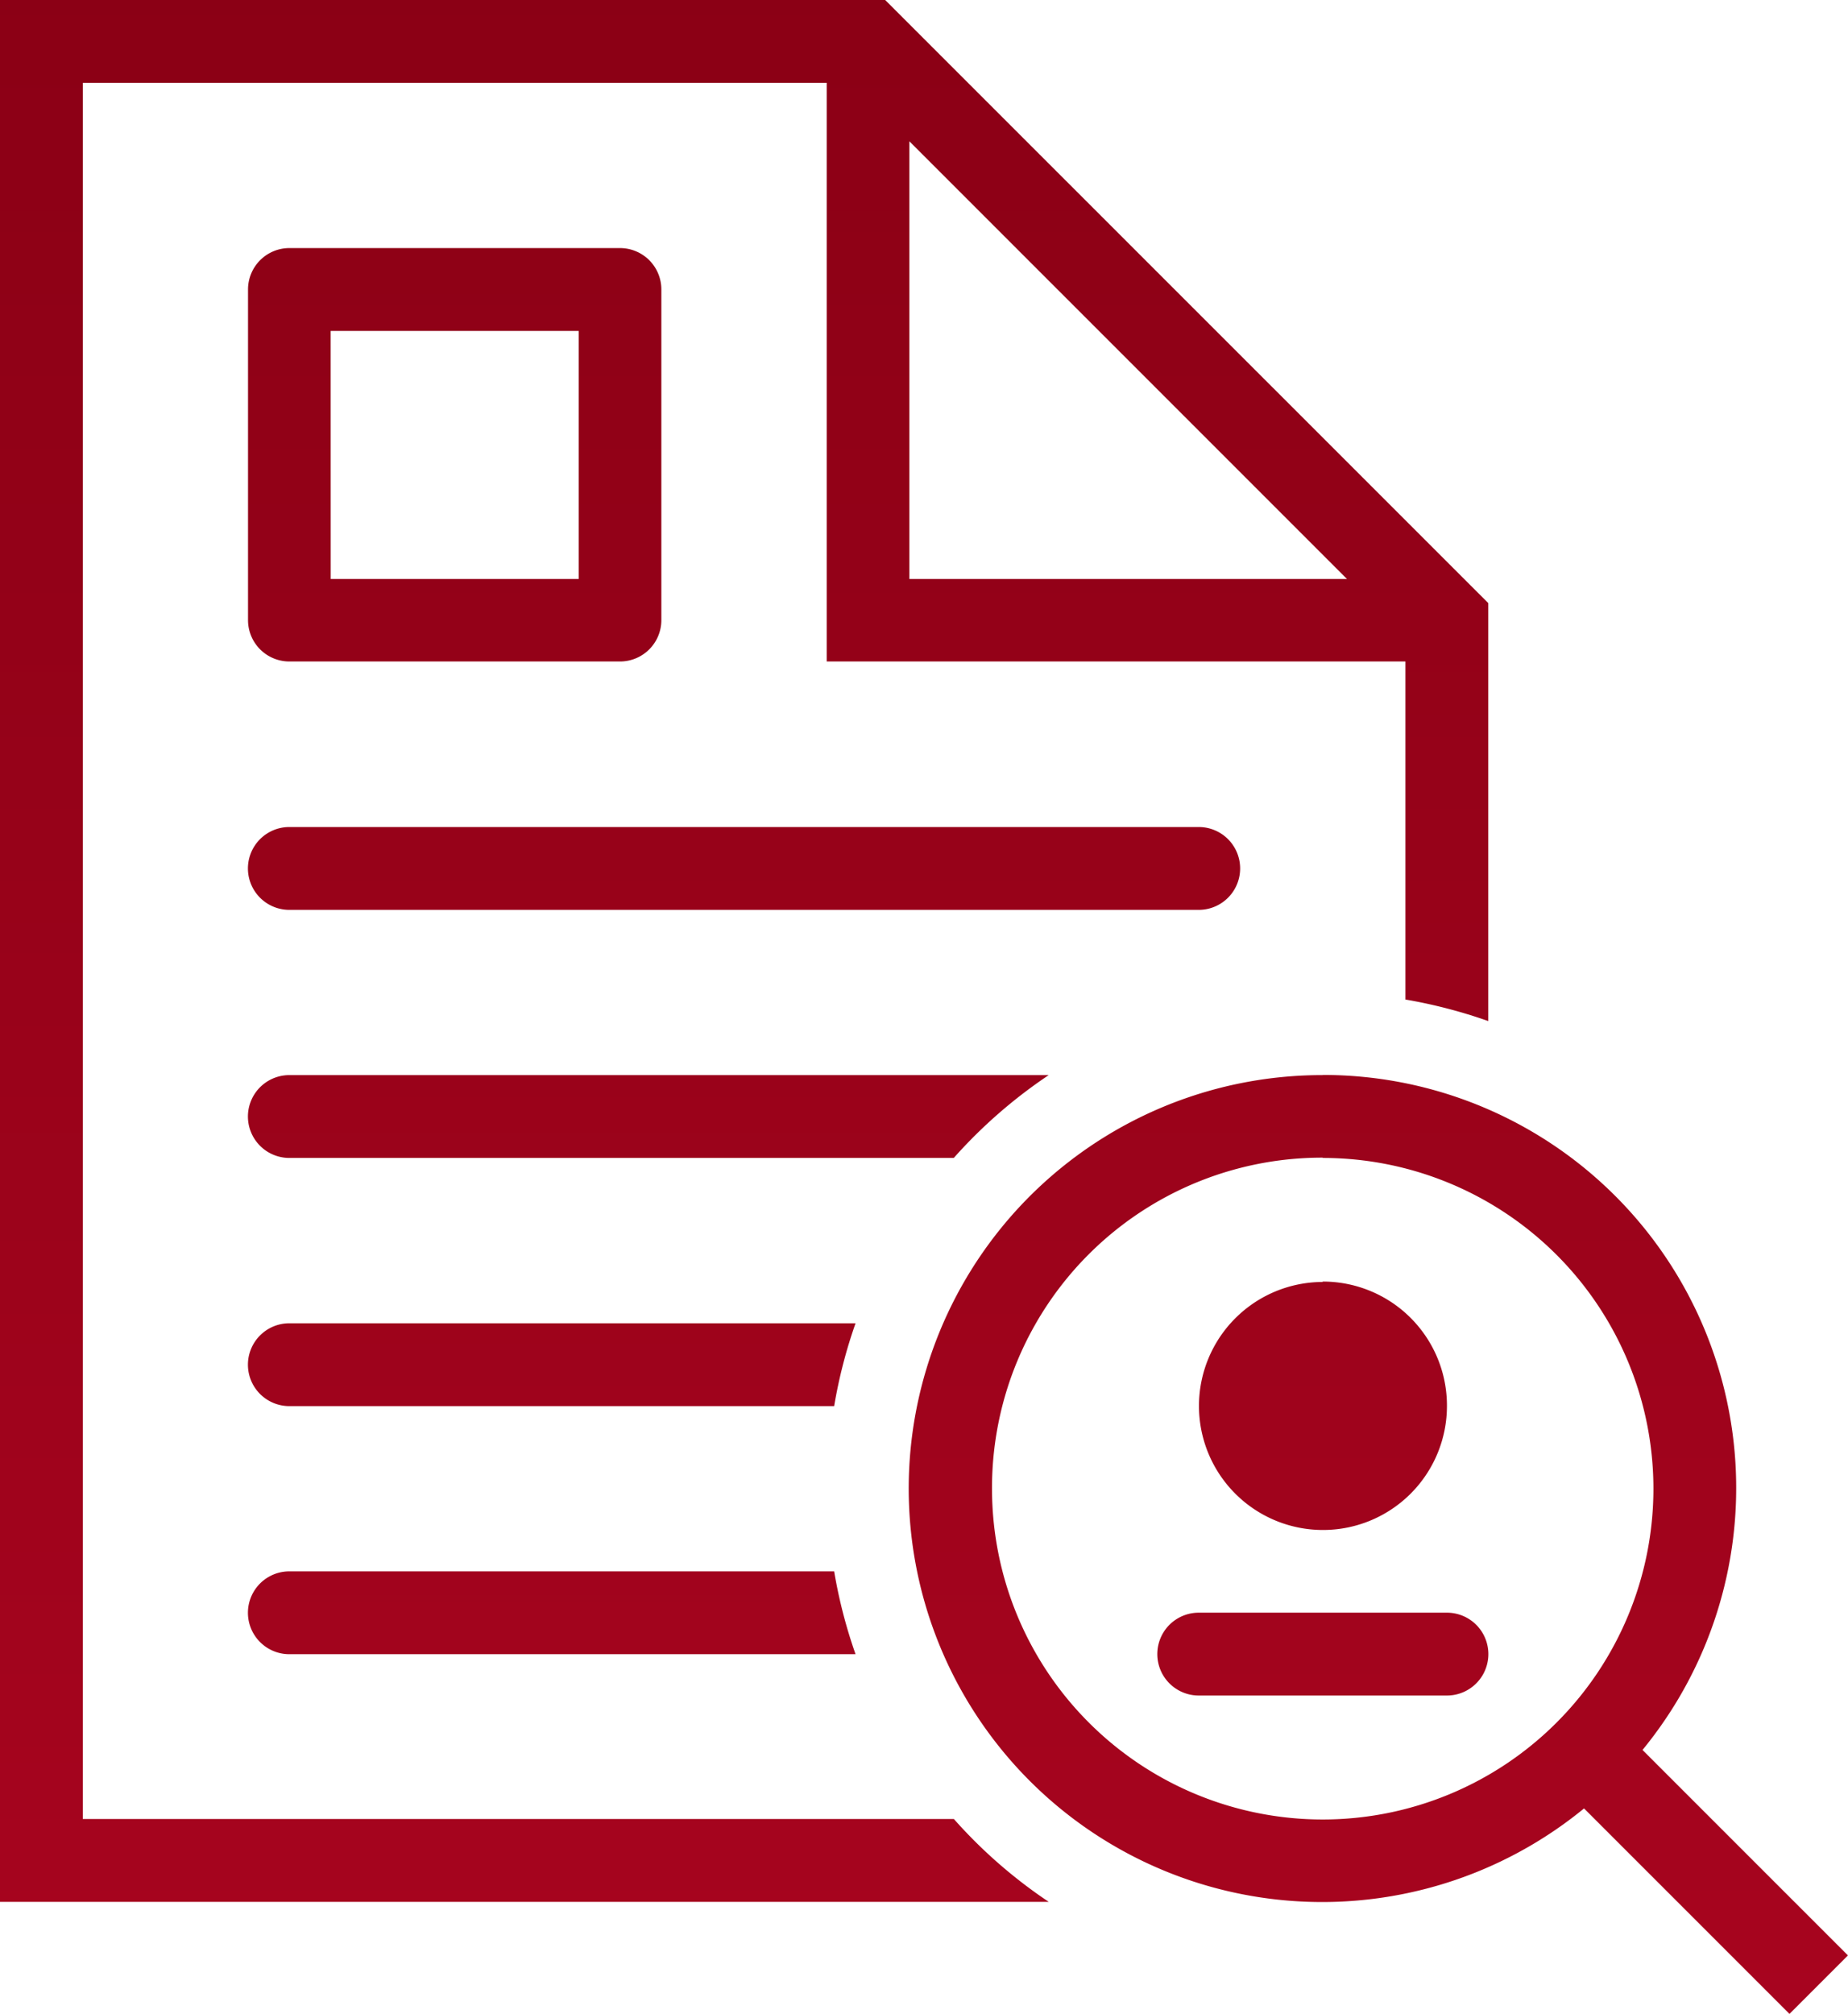<svg xmlns="http://www.w3.org/2000/svg" xmlns:xlink="http://www.w3.org/1999/xlink" width="37.932" height="41.326" viewBox="0 0 37.932 41.326"><defs><linearGradient id="linear-gradient" x1="0.5" x2="0.5" y2="1" gradientUnits="objectBoundingBox"><stop offset="0" stop-color="#8b0015"></stop><stop offset="1" stop-color="#ab0520"></stop></linearGradient></defs><path id="Case_Study" data-name="Case Study" d="M5,0V39.029H26.526a10.1,10.1,0,0,1-1.947-1.7H6.7V1.7H21.969V13.575H33.848v6.937a10.382,10.382,0,0,1,1.7.442V12.376L23.169,0ZM23.666,2.9l8.982,8.982H23.666ZM10.939,5.091a.849.849,0,0,0-.848.848v6.788a.849.849,0,0,0,.848.848h6.788a.849.849,0,0,0,.848-.848V5.939a.849.849,0,0,0-.848-.848Zm.848,1.7h5.091v5.091H11.788Zm-.848,10.181a.848.848,0,1,0,0,1.7H29.605a.849.849,0,1,0,0-1.7Zm0,5.091a.848.848,0,0,0,0,1.7H24.577a10.189,10.189,0,0,1,1.949-1.7Zm21.211,0a8.485,8.485,0,1,0,5.364,15.049l4.217,4.217,1.2-1.2-4.217-4.217A8.476,8.476,0,0,0,32.151,22.06Zm0,1.7a6.788,6.788,0,1,1-6.788,6.788A6.775,6.775,0,0,1,32.151,23.757Zm0,2.545A2.545,2.545,0,1,0,34.7,28.848,2.545,2.545,0,0,0,32.151,26.3Zm-21.211.848a.848.848,0,0,0,0,1.7H22.122a10.184,10.184,0,0,1,.439-1.7Zm0,5.091a.848.848,0,0,0,0,1.7H22.561a10.184,10.184,0,0,1-.439-1.7Zm18.666.848a.848.848,0,1,0,0,1.7H34.7a.848.848,0,1,0,0-1.7Z" transform="translate(-5)" fill="url(#linear-gradient)"></path></svg>